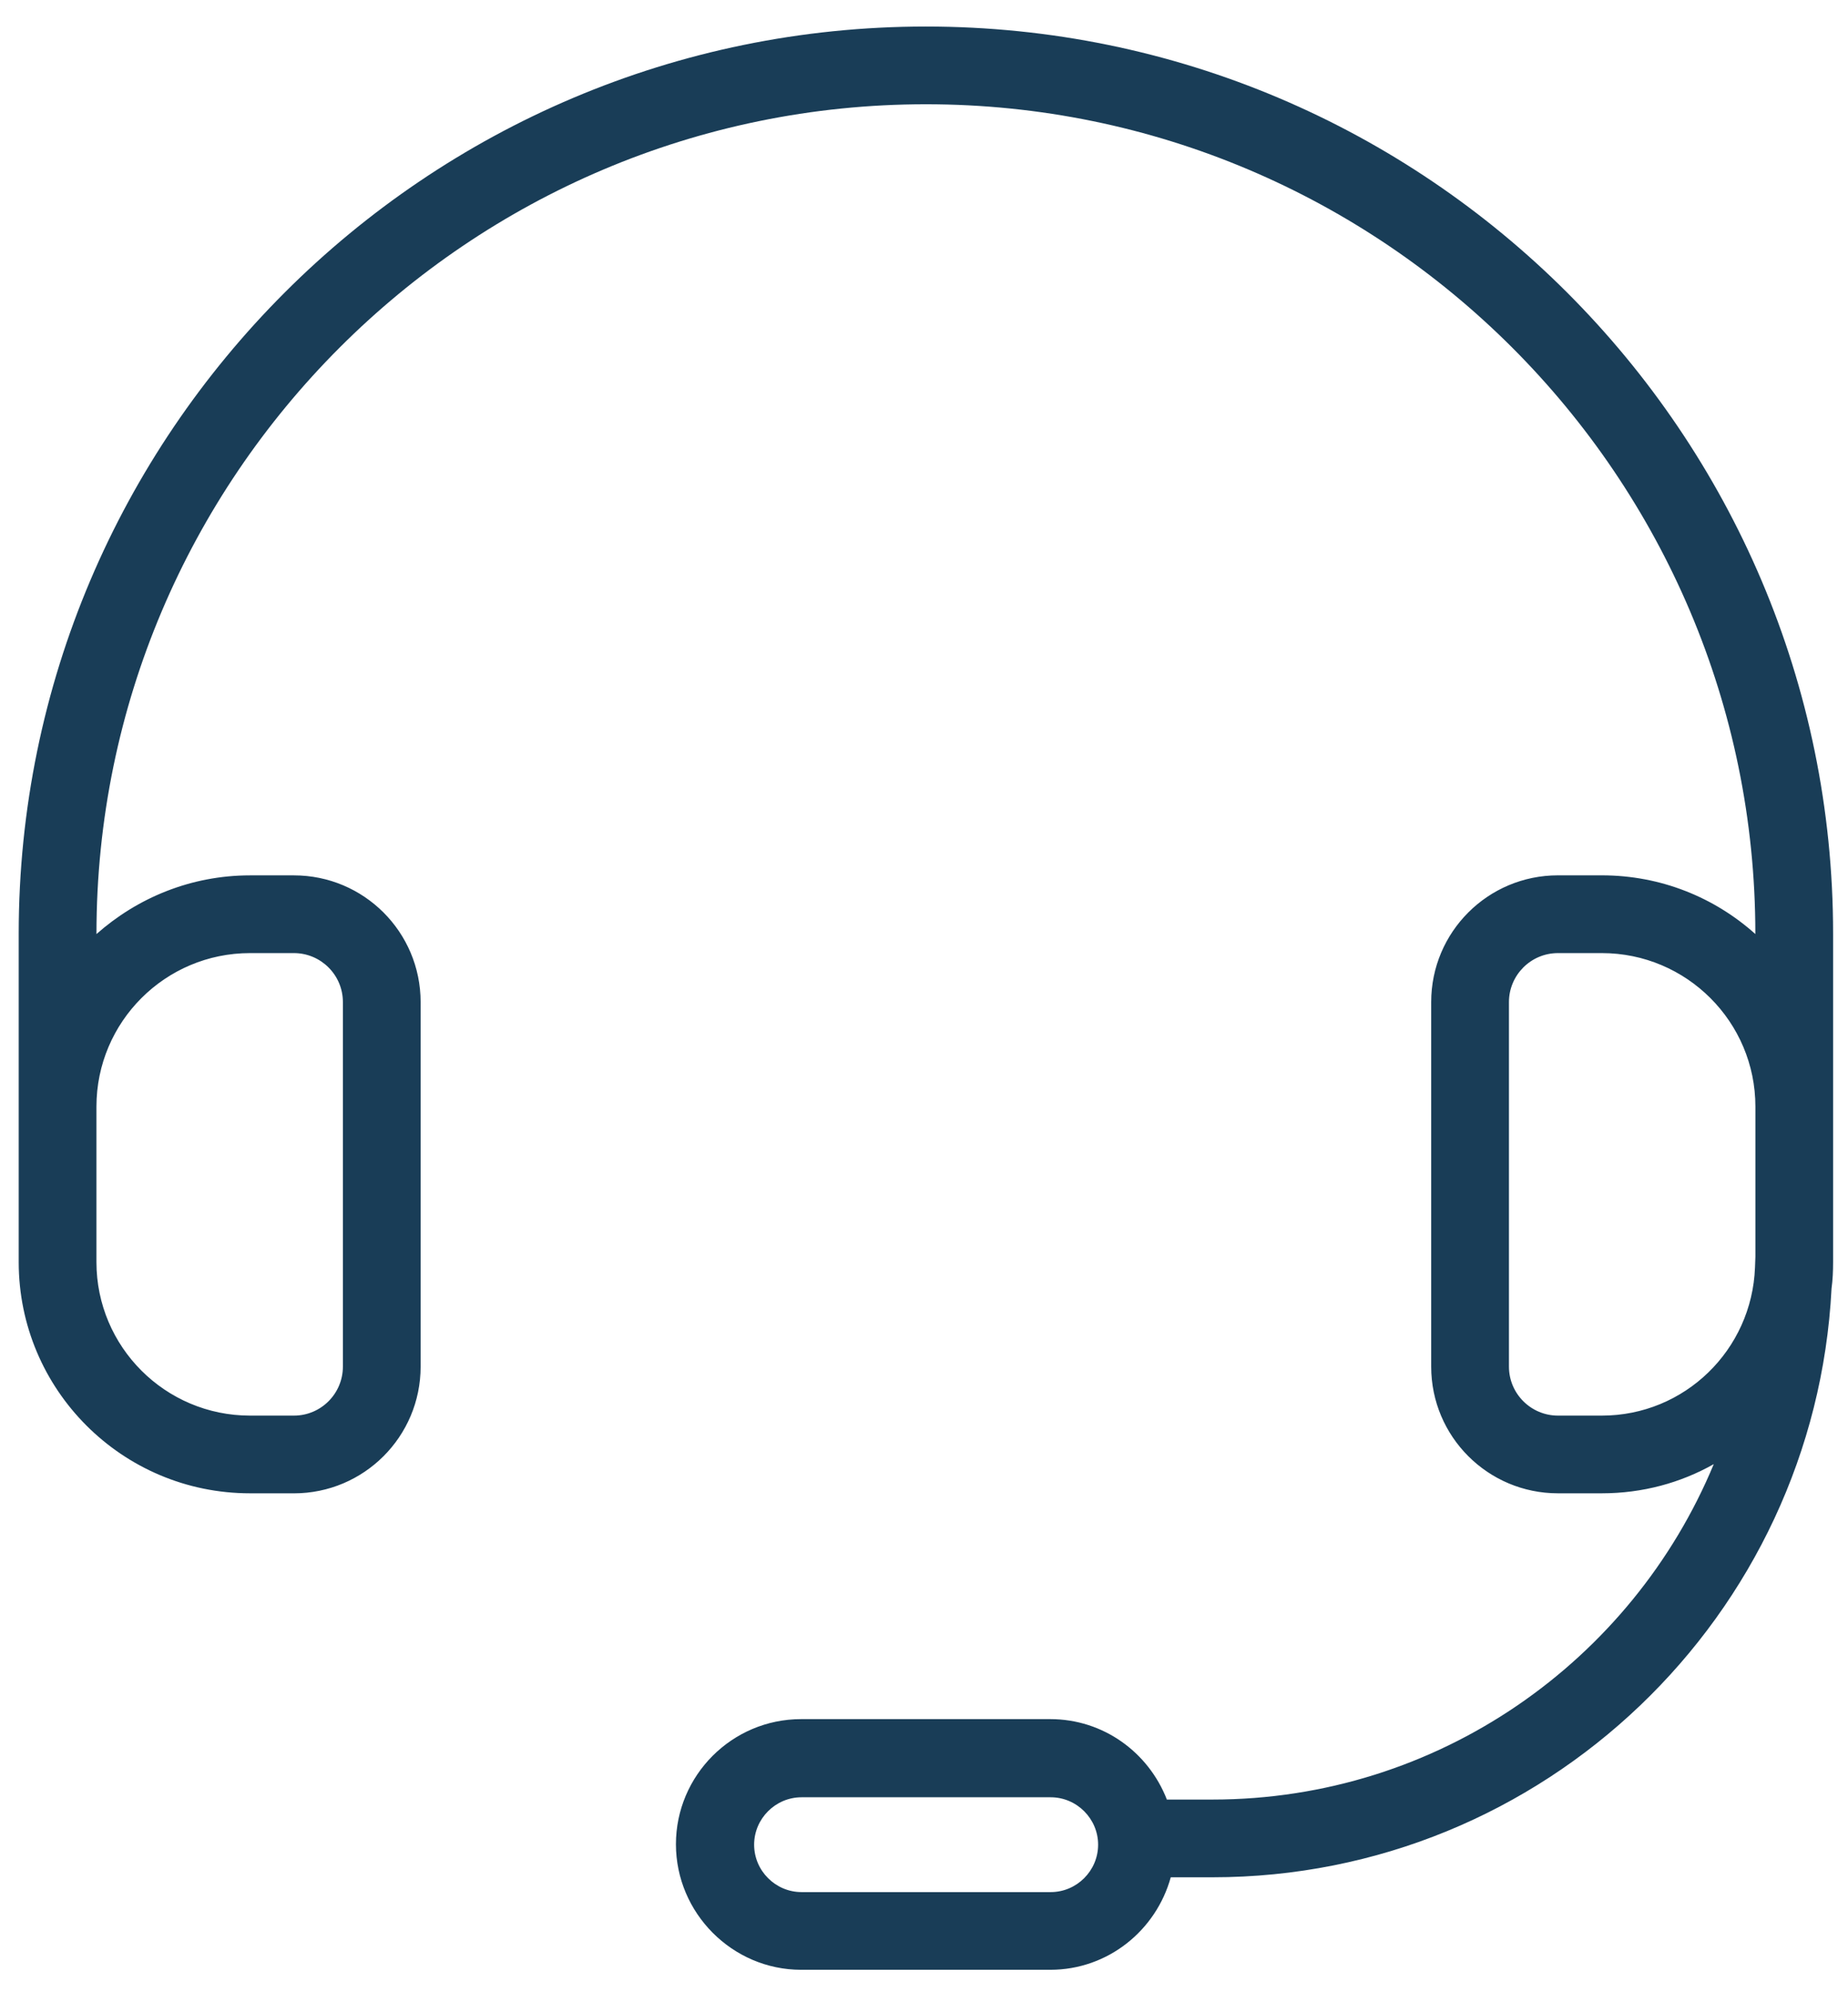 <?xml version="1.0" encoding="UTF-8"?> <svg xmlns="http://www.w3.org/2000/svg" width="64" height="69" viewBox="0 0 64 69" fill="none"><path d="M8.658 51.721H10.179C12.602 51.721 14.567 49.756 14.567 47.333L14.567 34.707C14.567 32.283 12.602 30.318 10.179 30.318H8.658C6.612 30.318 4.754 31.099 3.341 32.351V32.338C3.341 16.508 16.223 3.611 32.066 3.611C47.909 3.611 60.791 16.507 60.791 32.336V32.35C59.378 31.084 57.52 30.317 55.474 30.317H53.953C51.53 30.317 49.565 32.282 49.565 34.705V47.332C49.565 49.755 51.53 51.72 53.953 51.72H55.474C56.888 51.72 58.207 51.356 59.351 50.71C56.524 57.522 49.807 62.327 41.986 62.327H40.411C39.778 60.698 38.217 59.541 36.373 59.541H27.744C25.348 59.541 23.409 61.493 23.409 63.875C23.41 66.258 25.362 68.223 27.745 68.223H36.373C38.365 68.223 40.035 66.864 40.546 65.019H41.987C53.469 65.019 62.852 55.96 63.43 44.626C63.471 44.33 63.484 44.02 63.484 43.711V32.335C63.484 15.013 49.39 0.919 32.066 0.919C14.742 0.919 0.648 15.012 0.648 32.337V43.712C0.648 48.127 4.229 51.72 8.657 51.72L8.658 51.721ZM36.388 65.532H27.759C26.857 65.532 26.117 64.792 26.117 63.89C26.117 62.988 26.857 62.248 27.759 62.248H36.388C37.289 62.248 38.03 62.988 38.03 63.89C38.03 64.792 37.29 65.532 36.388 65.532ZM55.476 49.029H53.955C53.026 49.029 52.258 48.275 52.258 47.332V34.707C52.258 33.778 53.012 33.01 53.955 33.01H55.476C58.41 33.01 60.793 35.393 60.793 38.327V43.523C60.793 43.658 60.779 43.779 60.779 43.9C60.671 46.754 58.343 49.029 55.476 49.029L55.476 49.029ZM8.658 33.01H10.179C11.108 33.01 11.875 33.764 11.875 34.706V47.333C11.875 48.262 11.121 49.029 10.179 49.029H8.658C5.723 49.029 3.34 46.646 3.34 43.712V38.327C3.341 35.392 5.723 33.01 8.658 33.01V33.01Z" fill="#193D57"></path></svg> 